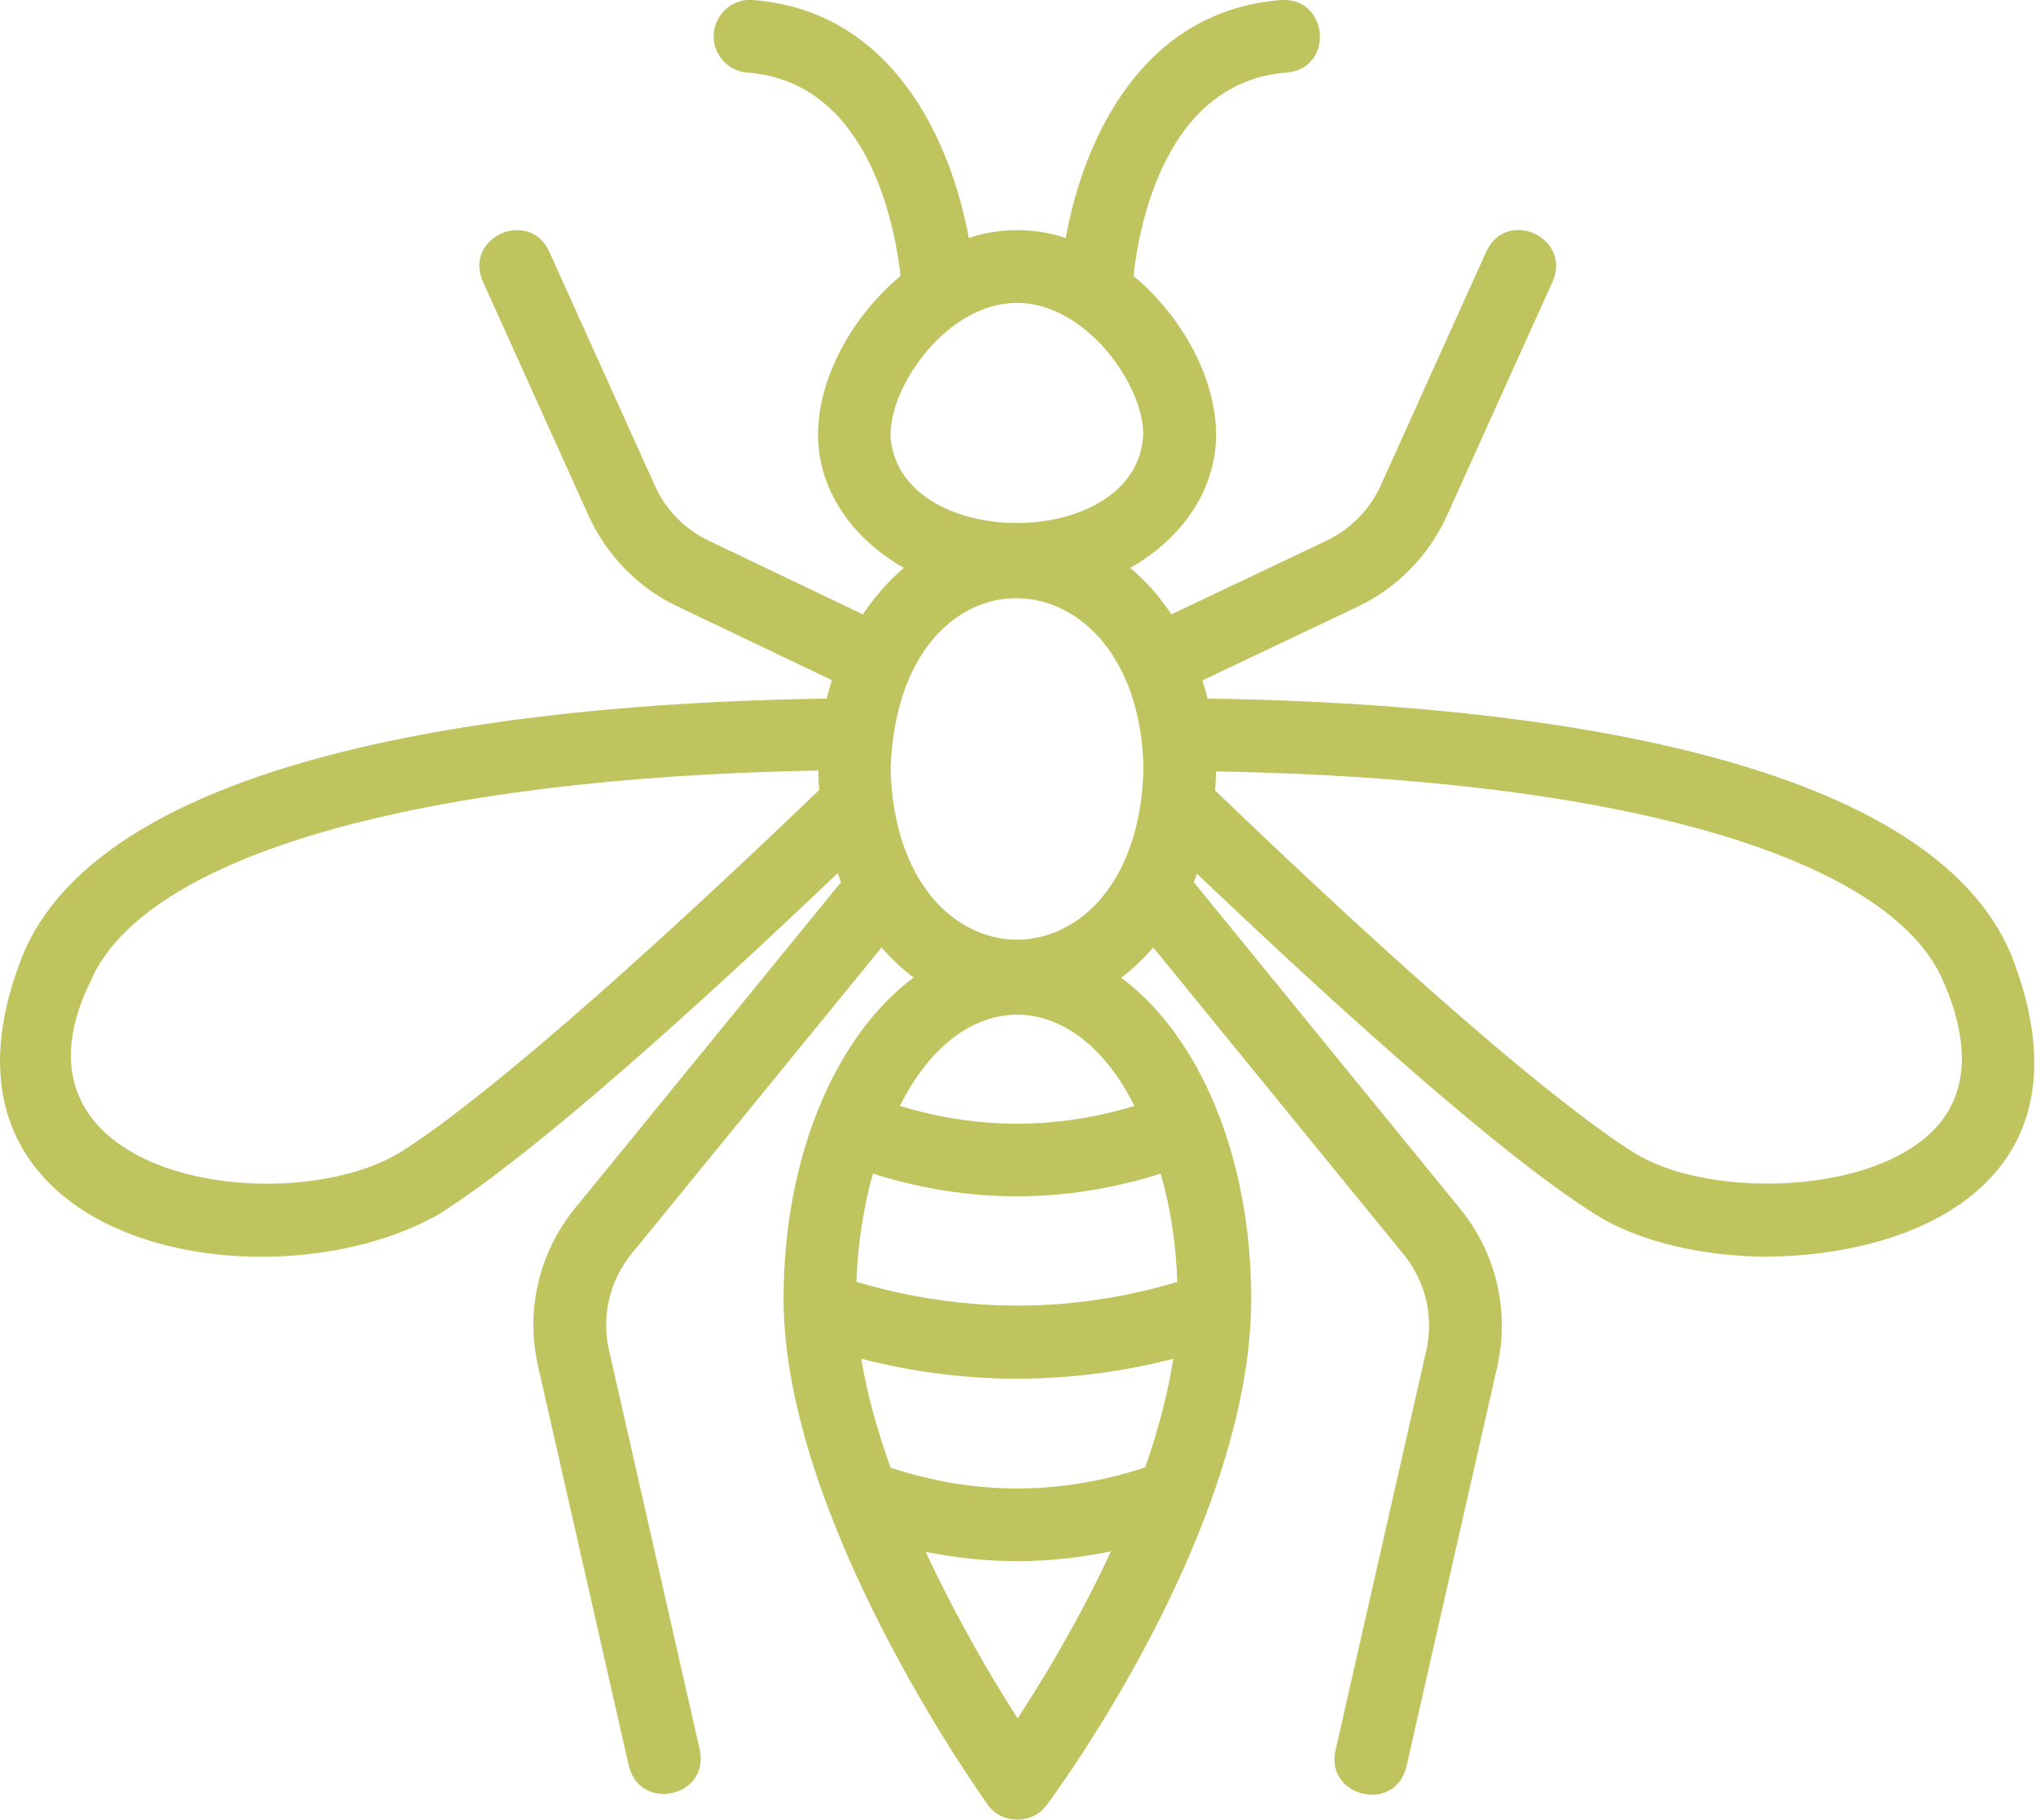 <svg width="66" height="59" viewBox="0 0 66 59" fill="none" xmlns="http://www.w3.org/2000/svg">
<g clip-path="url(#clip0_14552_221951)">
<path d="M62.447 36.857C60.214 38.78 55.221 38.78 52.981 37.377C50.425 35.771 45.605 31.6 39.391 25.627C39.406 25.424 39.414 25.22 39.421 25.009C52.446 25.235 61.232 27.747 62.989 31.797C63.955 34.014 63.766 35.718 62.447 36.857ZM28.87 24.926C29.127 17.376 36.932 17.723 37.068 24.926C36.88 32.309 29.059 32.309 28.87 24.926ZM36.774 35.854C34.225 36.623 31.721 36.623 29.172 35.854C31.14 31.91 34.806 31.91 36.774 35.854ZM32.988 55.712C32.196 54.475 31.035 52.522 30.009 50.312C30.997 50.508 31.985 50.613 32.98 50.613C33.976 50.613 35.002 50.5 36.012 50.297C34.979 52.529 33.795 54.475 32.988 55.712ZM38.177 41.556C34.715 42.589 31.223 42.581 27.761 41.556C27.807 40.311 27.995 39.127 28.297 38.049C31.397 39.029 34.526 39.029 37.626 38.049C37.935 39.127 38.124 40.311 38.162 41.556H38.177ZM37.121 47.574C34.346 48.479 31.63 48.487 28.87 47.582C28.448 46.405 28.108 45.214 27.92 44.052C31.284 44.912 34.67 44.912 38.033 44.052C37.852 45.221 37.528 46.413 37.121 47.582V47.574ZM12.949 37.37C9.284 39.595 -0.249 38.29 2.941 31.797C4.706 27.739 13.537 25.22 26.525 24.979C26.525 25.19 26.54 25.401 26.555 25.612C20.333 31.585 15.506 35.764 12.957 37.37H12.949ZM28.87 14.088C28.87 12.437 30.748 9.819 32.965 9.819C35.183 9.819 37.061 12.444 37.061 14.088C36.872 17.912 29.051 17.912 28.863 14.088H28.87ZM65.154 30.861C62.19 24.036 47.823 22.769 39.15 22.648C39.097 22.445 39.044 22.256 38.976 22.06L43.977 19.684C45.274 19.081 46.322 18.017 46.91 16.705L50.334 9.118C50.945 7.708 48.856 6.735 48.185 8.145L44.761 15.732C44.399 16.532 43.765 17.173 42.973 17.542L37.973 19.918C37.589 19.337 37.144 18.832 36.638 18.41C38.32 17.459 39.421 15.876 39.421 14.088C39.421 12.301 38.35 10.287 36.744 8.945C36.925 7.293 37.792 2.647 41.714 2.353C43.252 2.225 43.087 -0.083 41.54 -1.13925e-05C37.015 0.339 35.115 4.54 34.549 7.715C33.538 7.376 32.407 7.376 31.404 7.715C30.823 4.548 28.93 0.347 24.405 -1.13925e-05C23.757 -0.053 23.191 0.437 23.138 1.086C23.085 1.735 23.576 2.3 24.224 2.353C28.146 2.647 29.006 7.293 29.194 8.945C27.588 10.28 26.517 12.301 26.517 14.088C26.517 15.876 27.618 17.459 29.3 18.41C28.802 18.832 28.357 19.345 27.973 19.918L23.003 17.542C22.211 17.173 21.577 16.532 21.223 15.732L17.799 8.145C17.158 6.758 15.031 7.678 15.649 9.118L19.073 16.705C19.669 18.017 20.702 19.073 22 19.677L26.97 22.052C26.909 22.248 26.849 22.445 26.796 22.648C18.131 22.769 3.748 24.036 0.777 30.869C-3.115 40.432 8.628 42.536 14.209 39.376C17.376 37.385 22.739 32.513 27.151 28.312C27.188 28.41 27.226 28.508 27.264 28.599L18.651 39.157C17.467 40.605 17.029 42.483 17.444 44.301L20.386 57.258C20.763 58.751 22.995 58.261 22.686 56.737L19.744 43.781C19.488 42.672 19.759 41.526 20.476 40.643L28.576 30.718C28.893 31.08 29.24 31.412 29.617 31.691C27.105 33.561 25.401 37.468 25.401 42.106C25.401 49.218 31.751 58.133 32.023 58.51C32.453 59.143 33.478 59.158 33.923 58.525C34.112 58.276 37.227 54.068 39.12 49.022C39.957 46.79 40.56 44.399 40.56 42.114C40.56 37.475 38.863 33.561 36.344 31.698C36.721 31.412 37.068 31.087 37.385 30.718L45.5 40.666C46.216 41.548 46.488 42.687 46.231 43.803L43.29 56.76C42.966 58.246 45.213 58.804 45.59 57.28L48.532 44.324C48.947 42.498 48.502 40.62 47.325 39.18L38.697 28.599C38.735 28.508 38.765 28.418 38.803 28.327C43.215 32.528 48.569 37.392 51.737 39.384C53.125 40.251 55.191 40.741 57.326 40.741C62.514 40.673 68.02 37.996 65.162 30.869L65.154 30.861Z" fill="#BFC45F"/>
</g>
<defs>
<clipPath id="clip0_14552_221951">
<rect width="65.939" height="59" fill="white"/>
</clipPath>
</defs>
</svg>
